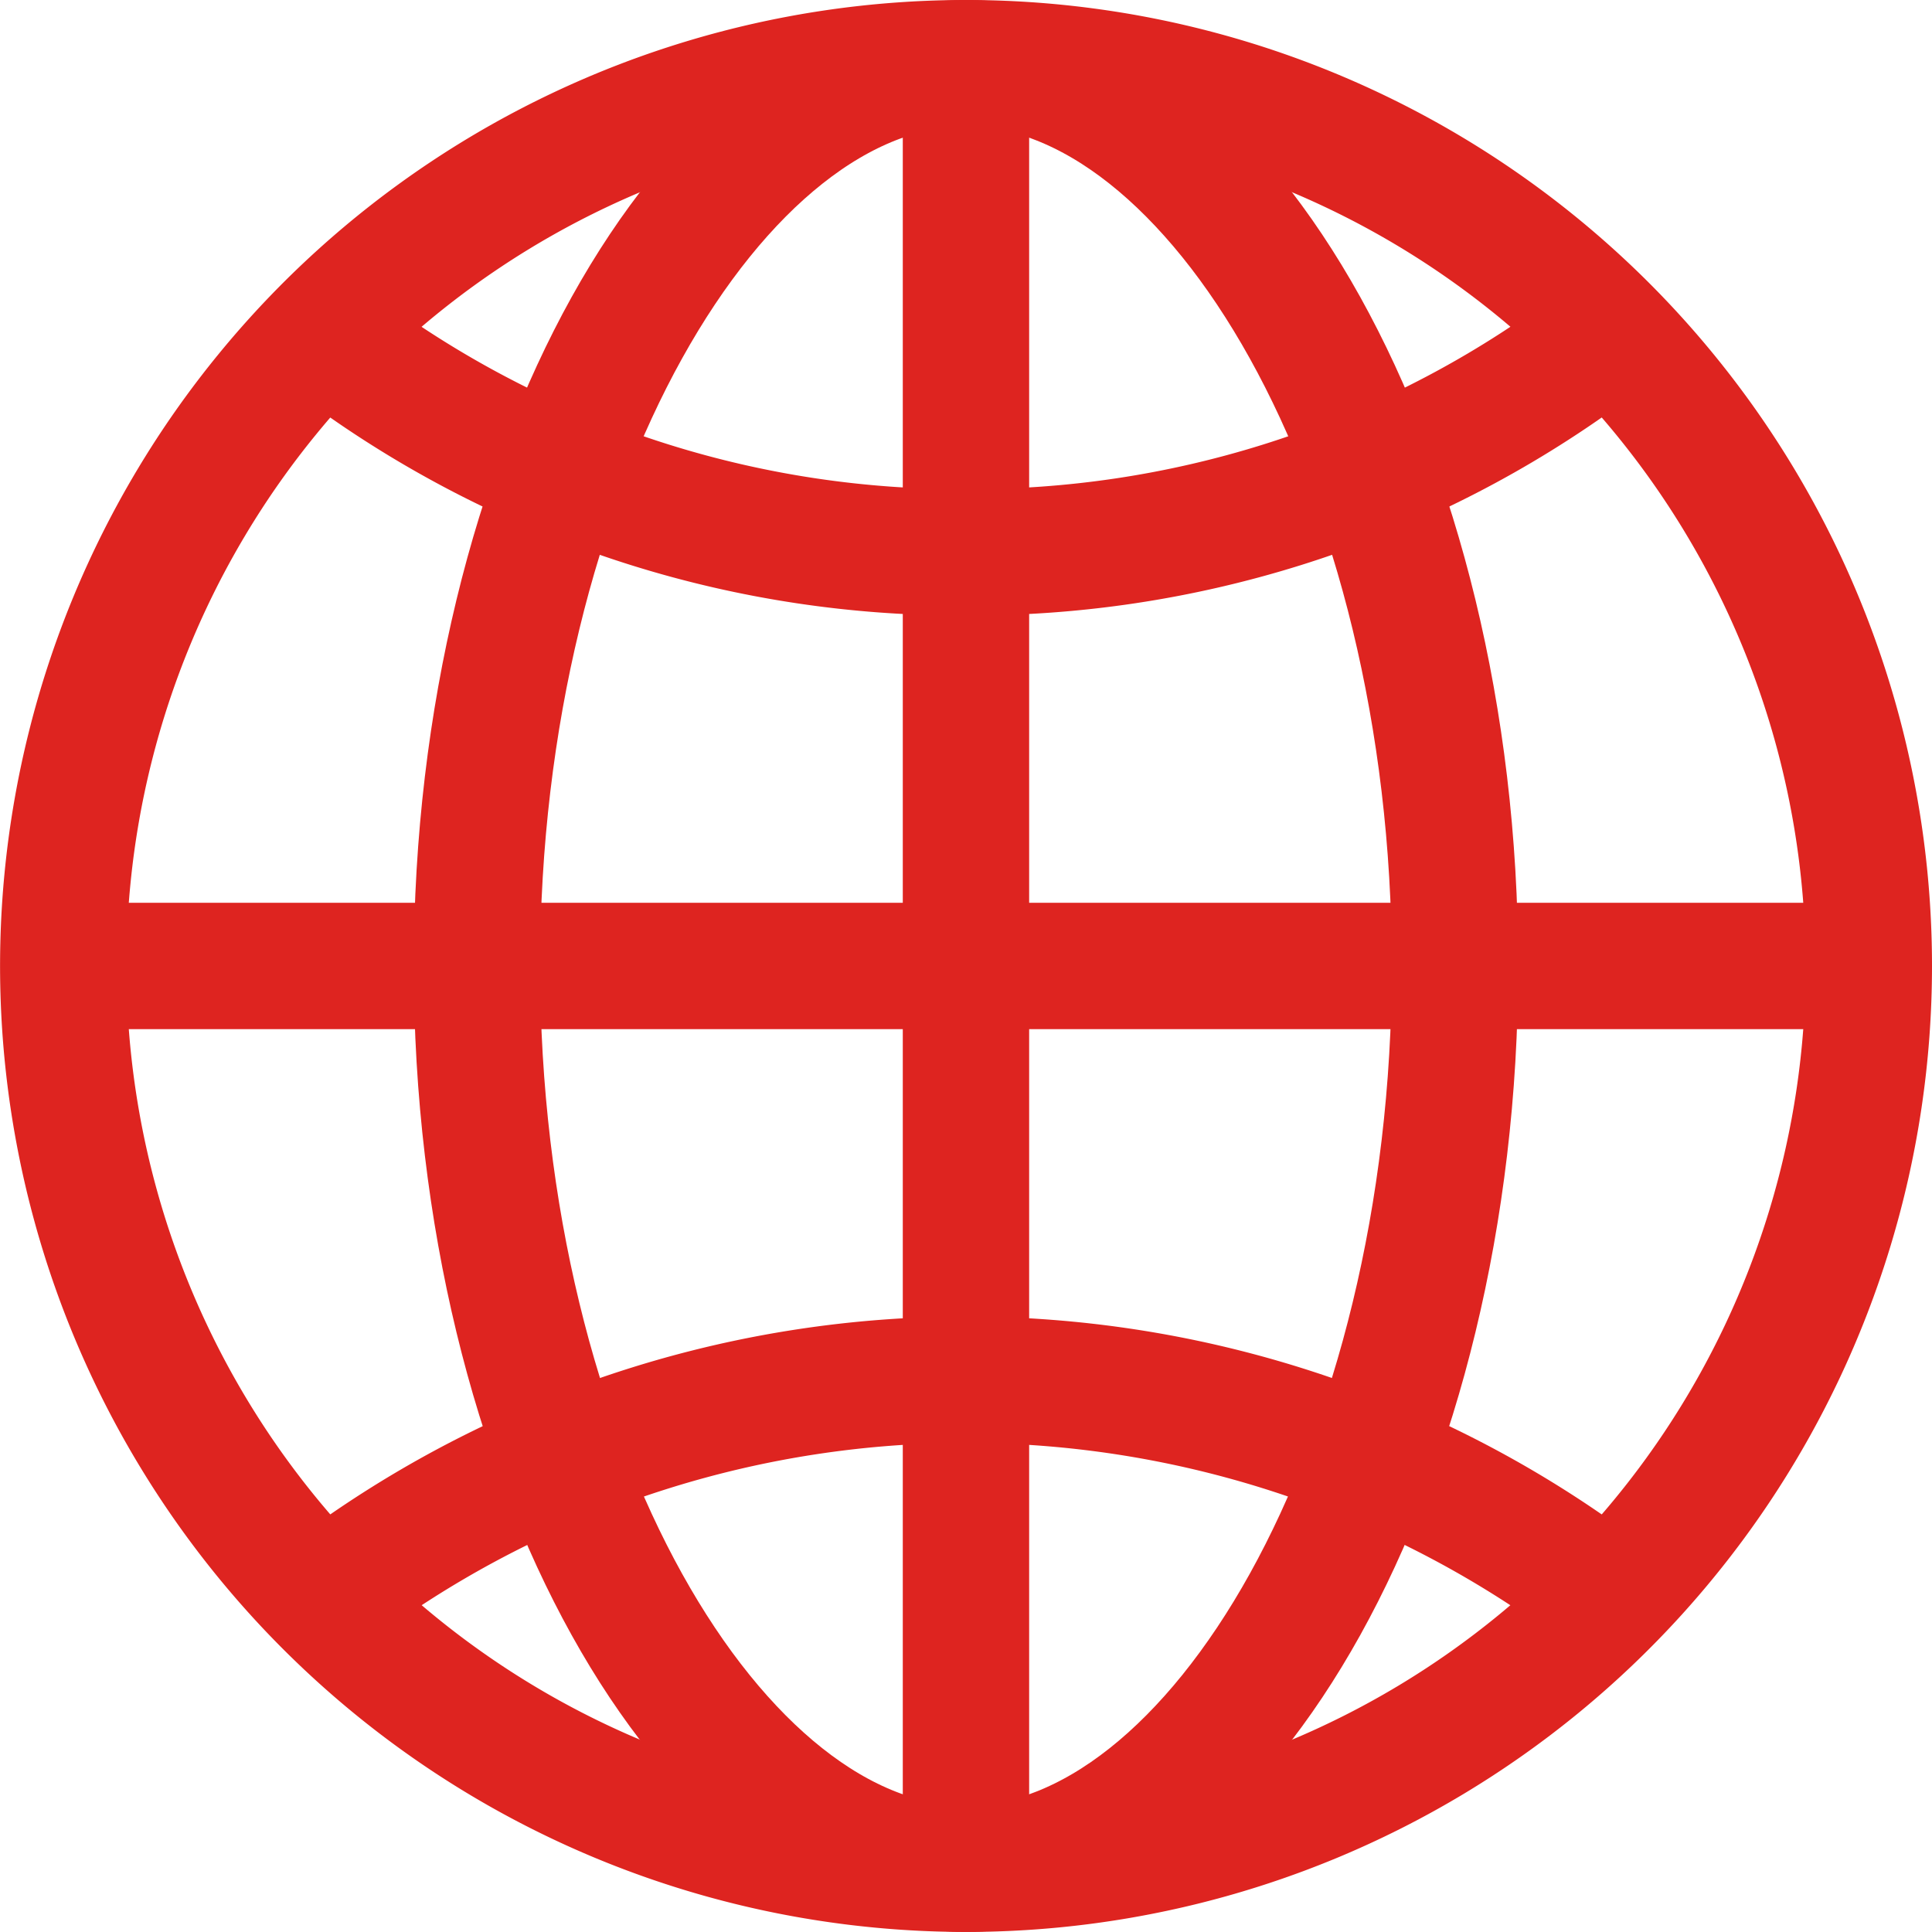 <svg xmlns="http://www.w3.org/2000/svg" width="28.745" height="28.744" viewBox="0 0 28.745 28.744">
  <g id="globe-outline" transform="translate(0.94 0.94)">
    <path id="Path_15" data-name="Path 15" d="M17.745,4.313A13.432,13.432,0,1,0,31.178,17.745,13.432,13.432,0,0,0,17.745,4.313Z" transform="translate(-4.313 -4.313)" fill="none" stroke="#de2420" stroke-miterlimit="10" stroke-width="1.88"/>
    <path id="Path_16" data-name="Path 16" d="M20.153,4.313c-3.75,0-7.276,6.014-7.276,13.433S16.4,31.177,20.153,31.177s7.276-6.014,7.276-13.433S23.9,4.313,20.153,4.313Z" transform="translate(-6.721 -4.313)" fill="none" stroke="#de2420" stroke-miterlimit="10" stroke-width="1.88"/>
    <path id="Path_17" data-name="Path 17" d="M10.541,10.541a15.449,15.449,0,0,0,8.955,2.8,15.449,15.449,0,0,0,8.955-2.8" transform="translate(-6.064 -6.064)" fill="none" stroke="#de2420" stroke-linecap="round" stroke-linejoin="round" stroke-width="1.88"/>
    <path id="Path_18" data-name="Path 18" d="M28.452,34.364a15.726,15.726,0,0,0-17.911,0" transform="translate(-6.064 -11.977)" fill="none" stroke="#de2420" stroke-linecap="round" stroke-linejoin="round" stroke-width="1.88"/>
    <path id="Path_19" data-name="Path 19" d="M23,4.313V31.177" transform="translate(-9.568 -4.313)" fill="none" stroke="#de2420" stroke-miterlimit="10" stroke-width="1.88"/>
    <path id="Path_20" data-name="Path 20" d="M31.177,23H4.313" transform="translate(-4.313 -9.568)" fill="none" stroke="#de2420" stroke-miterlimit="10" stroke-width="1.88"/>
  </g>
</svg>

